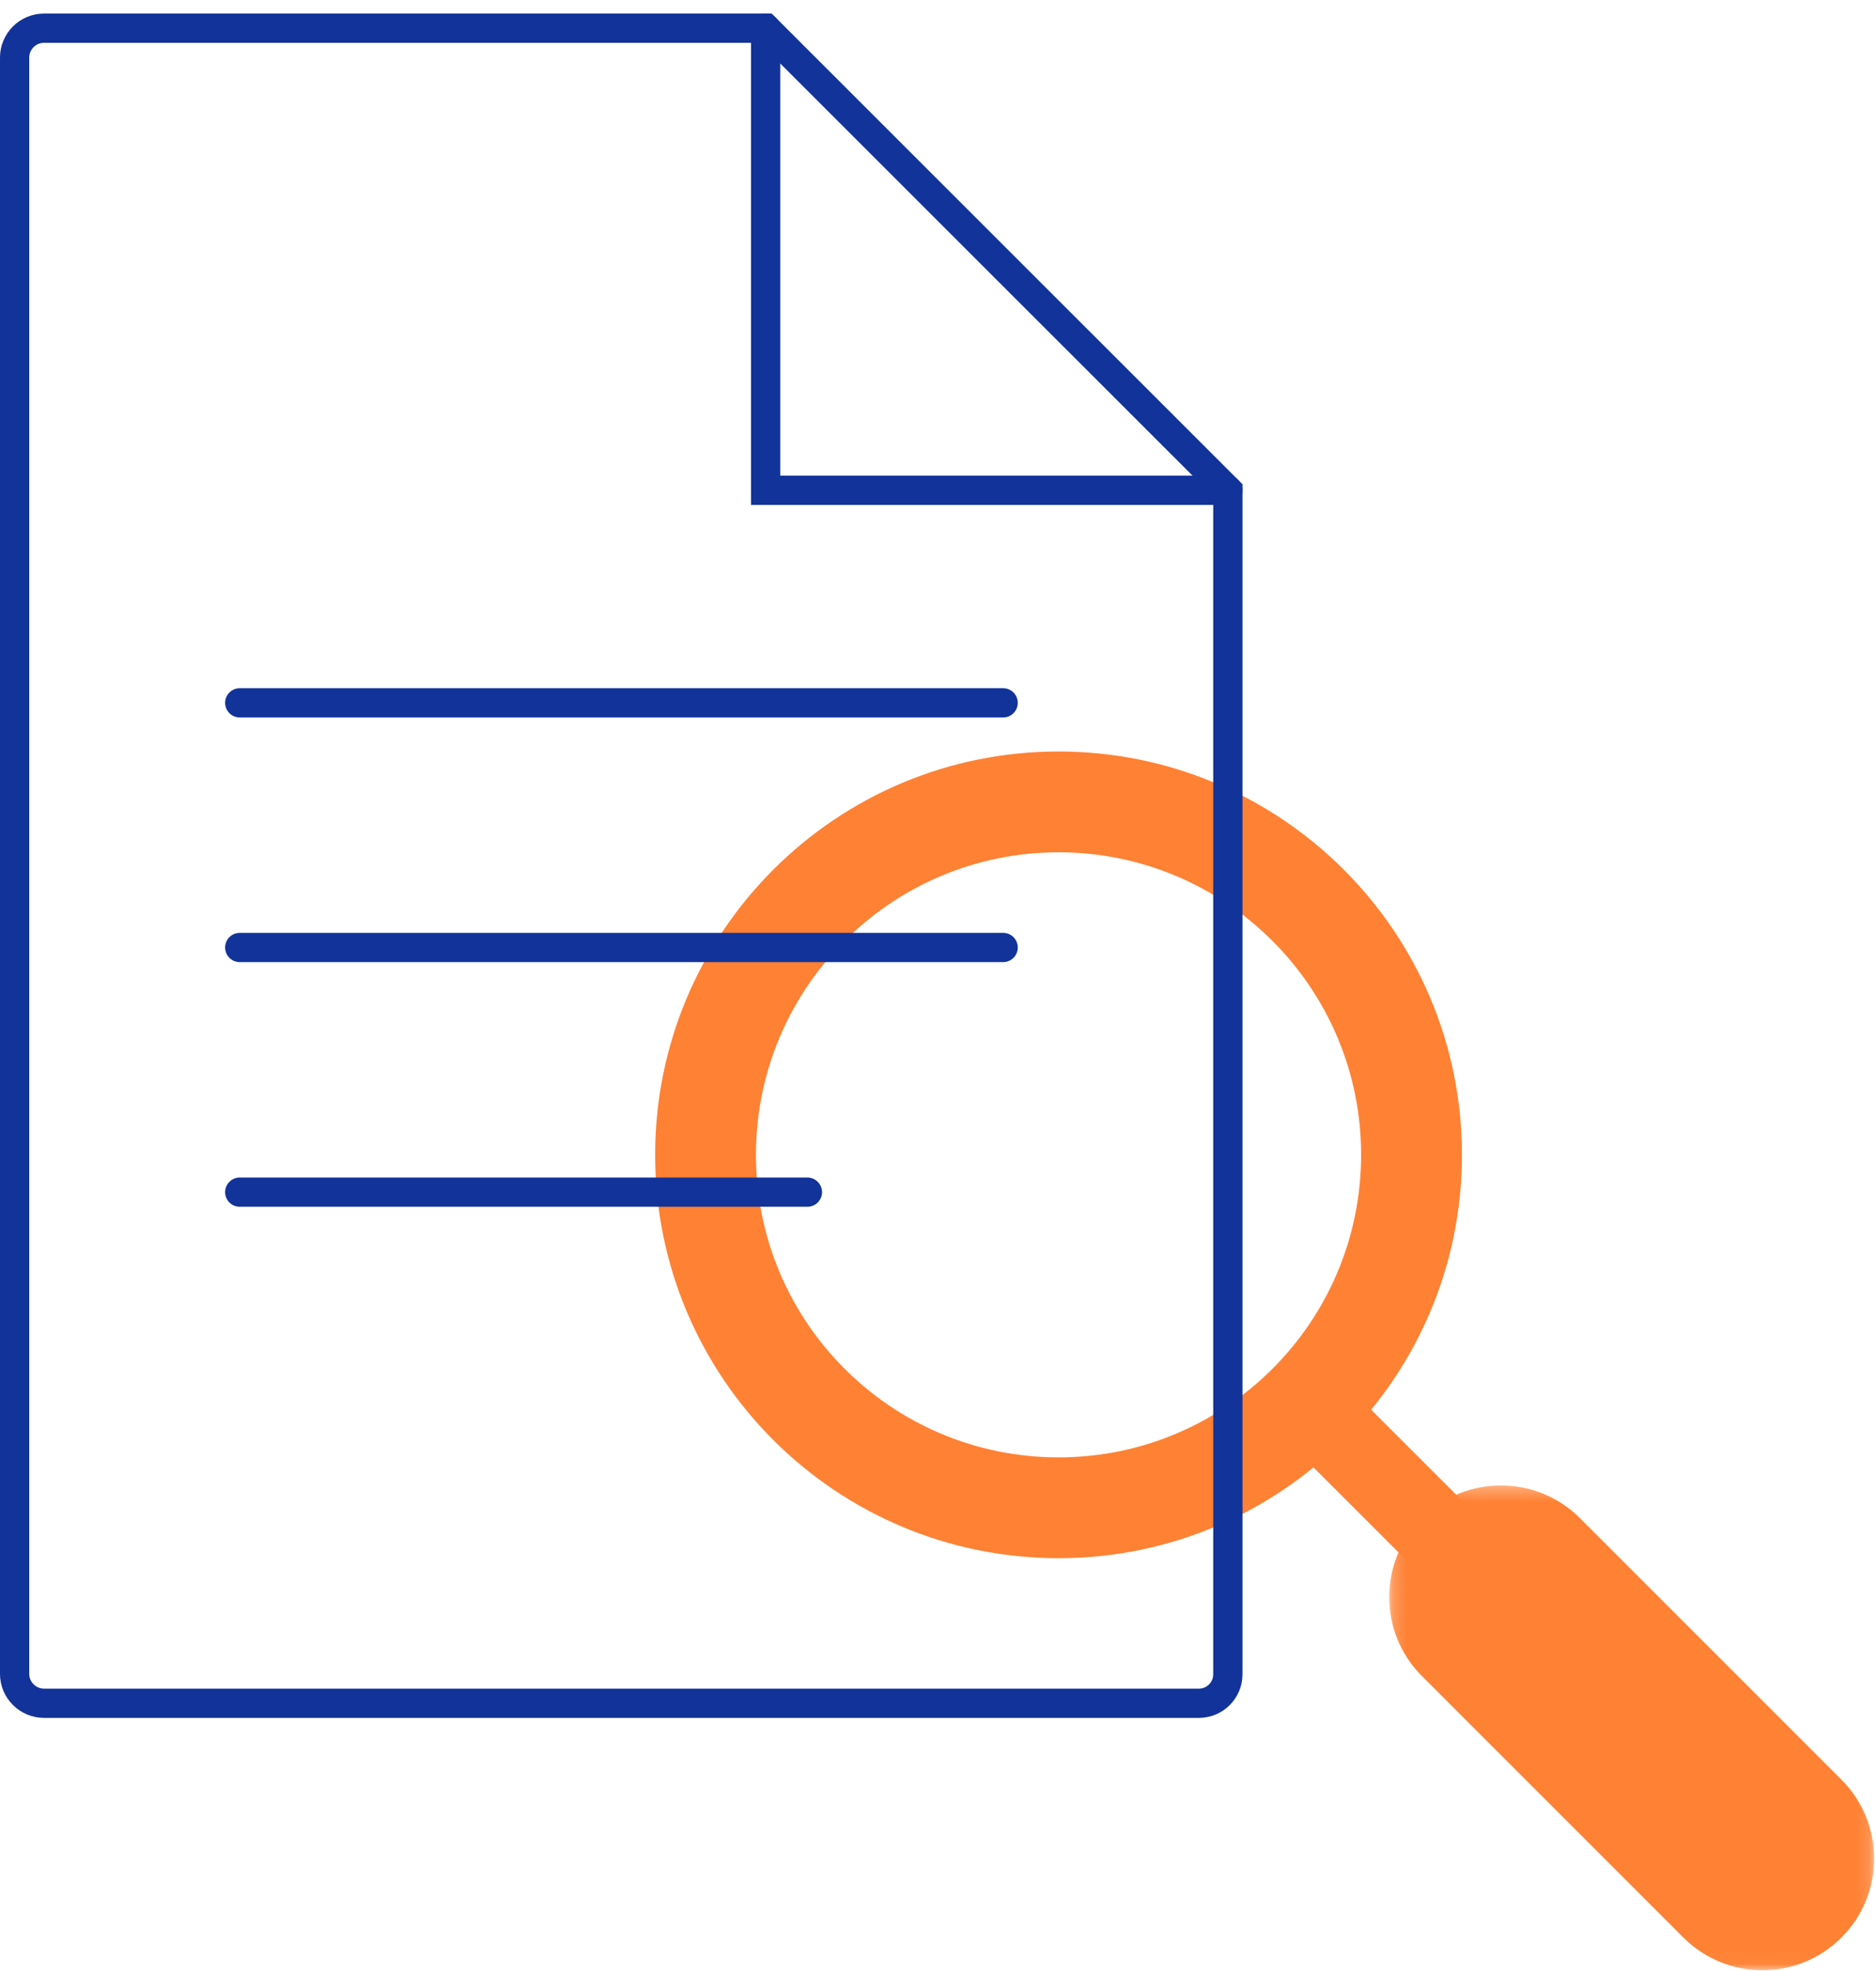 <svg width="138" height="145" viewBox="0 0 138 145" fill="none" xmlns="http://www.w3.org/2000/svg">
<path fill-rule="evenodd" clip-rule="evenodd" d="M77.867 107.222C65.576 107.222 55.608 97.255 55.608 84.964C55.608 72.673 65.576 62.705 77.867 62.705C90.158 62.705 100.125 72.673 100.125 84.964C100.125 97.255 90.158 107.222 77.867 107.222ZM77.867 55.289C61.481 55.289 48.193 68.578 48.193 84.964C48.193 101.349 61.481 114.638 77.867 114.638C94.253 114.638 107.541 101.349 107.541 84.964C107.541 68.578 94.253 55.289 77.867 55.289Z" fill="#FF8133"/>
<path fill-rule="evenodd" clip-rule="evenodd" d="M106.654 117.991L94.859 106.197L99.101 101.953L110.896 113.748L106.654 117.991Z" fill="#FF8133"/>
<mask id="mask0" mask-type="alpha" maskUnits="userSpaceOnUse" x="102" y="109" width="36" height="36">
<path fill-rule="evenodd" clip-rule="evenodd" d="M102.191 109.287H137.863V144.956H102.191V109.287Z" fill="white"/>
</mask>
<g mask="url(#mask0)">
<path fill-rule="evenodd" clip-rule="evenodd" d="M123.833 142.551L104.599 123.311C101.389 120.106 101.389 114.9 104.599 111.692C107.804 108.486 113.011 108.486 116.219 111.692L135.455 130.932C138.666 134.139 138.666 139.346 135.455 142.551C132.247 145.759 127.044 145.759 123.833 142.551Z" fill="#FF8133"/>
</g>
<path fill-rule="evenodd" clip-rule="evenodd" d="M90.321 36.071V123.183C90.321 124.36 89.369 125.312 88.192 125.312H3.235C2.05 125.312 1.075 124.341 1.075 123.153V4.235C1.075 3.045 2.05 2.074 3.235 2.074H56.32L90.321 36.071Z" stroke="#123399" stroke-width="2.152" stroke-linecap="round"/>
<path d="M73.792 51.709H17.636" stroke="#123399" stroke-width="2.152" stroke-linecap="round"/>
<path d="M73.792 69.709H17.636" stroke="#123399" stroke-width="2.152" stroke-linecap="round"/>
<path d="M59.393 87.709H17.636" stroke="#123399" stroke-width="2.152" stroke-linecap="round"/>
<path d="M90.317 36.071H56.32V2.074" stroke="#123399" stroke-width="2.152" stroke-linecap="round"/>
</svg>
